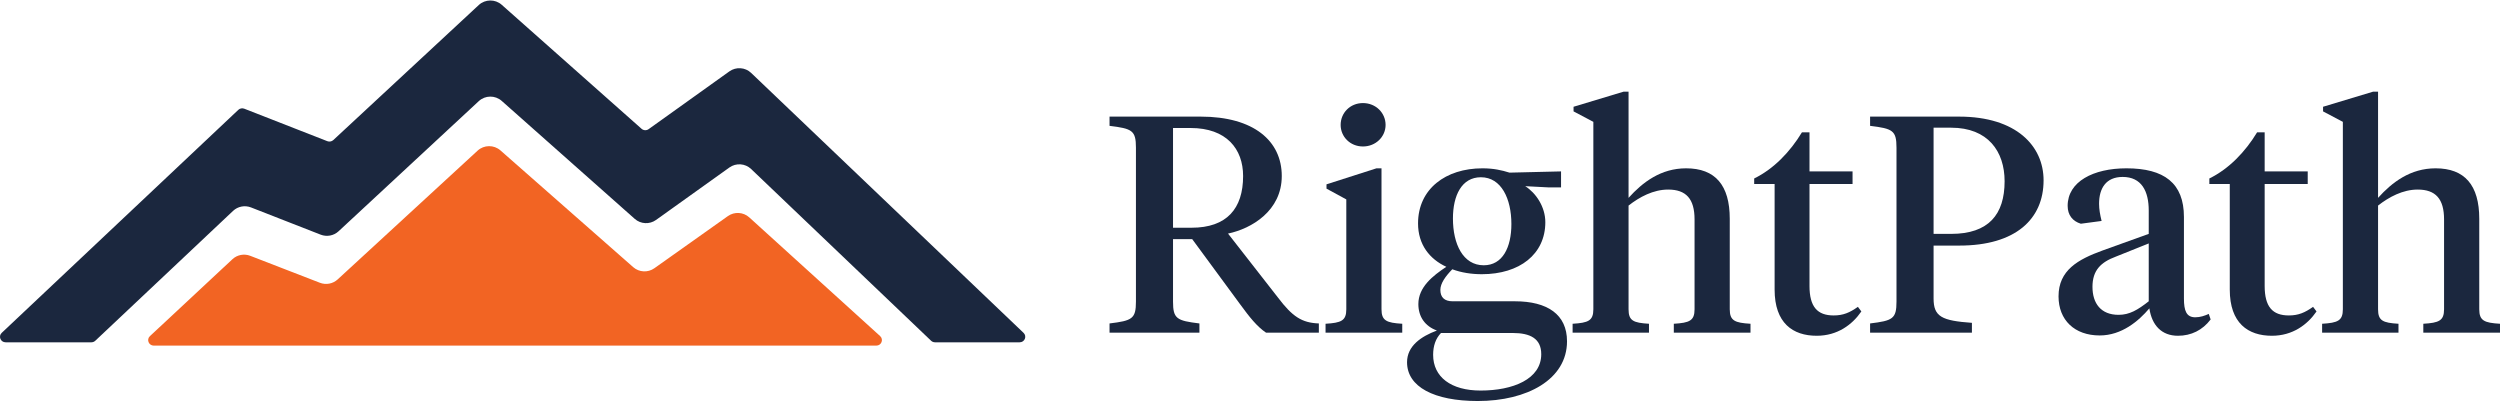 <svg width="387" height="63" viewBox="0 0 387 63" fill="none" xmlns="http://www.w3.org/2000/svg">
<path d="M49.64 36.325C50.585 36.694 51.663 36.492 52.402 35.807L74.115 15.656C75.105 14.737 76.65 14.72 77.661 15.616L98.261 33.883C99.178 34.696 100.551 34.767 101.55 34.052L112.91 25.927C113.938 25.192 115.358 25.29 116.27 26.16L144.132 52.747C144.294 52.902 144.512 52.989 144.739 52.989H157.841C158.621 52.989 159.006 52.061 158.447 51.527L116.27 11.281C115.358 10.412 113.938 10.313 112.91 11.048L100.407 19.992C100.074 20.23 99.616 20.206 99.31 19.935L77.661 0.738C76.65 -0.159 75.105 -0.141 74.115 0.777L51.594 21.682C51.348 21.91 50.989 21.978 50.673 21.855L37.815 16.828C37.498 16.704 37.136 16.774 36.889 17.006L0.268 51.524C-0.296 52.055 0.089 52.989 0.871 52.989H14.144C14.369 52.989 14.585 52.904 14.747 52.751L36.081 32.642C36.819 31.946 37.905 31.738 38.857 32.11L49.64 36.325Z" fill="#1B273E"/>
<path d="M115.981 33.646C115.068 32.818 113.686 32.737 112.678 33.451L101.295 41.524C100.3 42.23 98.936 42.16 98.022 41.356L77.465 23.279C76.456 22.392 74.923 22.409 73.935 23.318L52.265 43.258C51.529 43.935 50.459 44.136 49.519 43.772L38.739 39.599C37.794 39.233 36.718 39.438 35.982 40.124L23.208 52.033C22.639 52.564 23.023 53.502 23.808 53.502H135.651C136.442 53.502 136.822 52.552 136.242 52.025L115.981 33.646Z" fill="#F26423"/>
<path d="M184.309 19.815H181.584V35.252H184.454C189.903 35.252 192.433 32.298 192.433 27.248C192.433 23.055 189.855 19.815 184.309 19.815ZM181.584 37.015V46.687C181.584 49.355 182.168 49.641 185.671 50.07V51.499H171.756V50.07C175.259 49.641 175.843 49.355 175.843 46.687V22.864C175.843 20.196 175.259 19.91 171.756 19.481V18.052H185.865C194.088 18.052 198.418 21.816 198.418 27.248C198.418 32.632 193.747 35.395 190.098 36.157L197.834 46.068C200.072 49.022 201.531 49.975 204.158 50.07V51.499H195.985C194.574 50.546 193.406 49.069 191.947 47.068L184.552 37.015H181.584Z" fill="#1B273E"/>
<path d="M213.857 26.056V47.878C213.857 49.641 214.635 49.975 217.068 50.118V51.499H205.196V50.118C207.629 49.975 208.408 49.641 208.408 47.878V30.869L205.342 29.201V28.534L213.078 26.056H213.857ZM210.986 22.674C208.991 22.674 207.532 21.149 207.532 19.338C207.532 17.48 208.991 15.956 210.986 15.956C212.981 15.956 214.489 17.48 214.489 19.338C214.489 21.149 212.981 22.674 210.986 22.674Z" fill="#1B273E"/>
<path d="M229.39 42.447C227.784 42.447 226.227 42.208 224.816 41.684C223.746 42.78 222.968 43.876 222.968 44.877C222.968 46.02 223.6 46.639 224.865 46.639H234.498C239.558 46.639 242.574 48.688 242.574 52.833C242.574 58.742 236.396 62.077 228.757 62.077C221.995 62.077 217.811 59.885 217.811 56.073C217.811 53.548 220 52.071 222.433 51.166C220.584 50.499 219.562 49.022 219.562 47.068C219.562 44.448 221.8 42.685 223.892 41.303C221.314 40.112 219.513 37.873 219.513 34.585C219.513 29.249 223.795 26.056 229.487 26.056C231.19 26.056 232.455 26.342 233.671 26.724L241.65 26.533V29.011H239.753L236.104 28.82C237.758 29.868 239.217 32.012 239.217 34.395C239.217 39.35 235.228 42.447 229.39 42.447ZM234.158 51.547H223.065C222.238 52.405 221.849 53.548 221.849 54.93C221.849 58.36 224.622 60.457 229.195 60.457C234.206 60.457 238.585 58.694 238.585 54.834C238.585 52.405 236.882 51.547 234.158 51.547ZM229.682 41.065C232.601 41.065 233.963 38.301 233.963 34.68C233.963 30.773 232.406 27.438 229.244 27.438C226.276 27.438 224.914 30.249 224.914 33.823C224.914 37.777 226.471 41.065 229.682 41.065Z" fill="#1B273E"/>
<path d="M246.651 47.878V18.862L243.586 17.242V16.527L251.321 14.193H252.1V30.63C254.289 28.201 257.111 26.056 261.003 26.056C265.528 26.056 267.766 28.677 267.766 33.87V47.878C267.766 49.641 268.544 49.975 270.977 50.118V51.499H259.106V50.118C261.538 49.975 262.317 49.641 262.317 47.878V33.966C262.317 30.773 261.003 29.344 258.23 29.344C255.943 29.344 253.803 30.488 252.1 31.822V47.878C252.1 49.641 252.83 49.975 255.262 50.118V51.499H243.44V50.118C245.872 49.975 246.651 49.641 246.651 47.878Z" fill="#1B273E"/>
<path d="M280.11 20.482V26.533H286.775V28.486H280.11V44.257C280.11 47.497 281.326 48.831 283.856 48.831C285.316 48.831 286.337 48.402 287.602 47.497L288.138 48.212C286.727 50.261 284.44 51.976 281.229 51.976C277.532 51.976 274.71 50.022 274.71 44.829V28.486H271.547V27.629C274.564 26.152 277.094 23.531 278.942 20.482H280.11Z" fill="#1B273E"/>
<path d="M299.318 38.016V46.211C299.318 49.022 300.583 49.641 305.253 49.975V51.499H289.49V50.07C292.993 49.641 293.577 49.355 293.577 46.687V22.864C293.577 20.196 292.993 19.91 289.49 19.481V18.052H303.258C312.162 18.052 316.346 22.626 316.346 27.915C316.346 33.918 312.016 38.016 303.307 38.016H299.318ZM299.318 19.767V36.205H302.042C307.832 36.205 310.313 33.203 310.313 28.058C310.313 23.436 307.734 19.767 302.042 19.767H299.318Z" fill="#1B273E"/>
<path d="M327.953 48.736C329.656 48.736 330.921 47.974 332.624 46.639V37.682L327.516 39.731C325.229 40.588 323.915 41.827 323.915 44.4C323.915 46.973 325.229 48.736 327.953 48.736ZM338.073 33.584V46.211C338.073 48.116 338.462 49.117 339.824 49.117C340.603 49.117 341.284 48.879 341.917 48.593L342.208 49.45C340.943 51.118 339.192 51.976 337.149 51.976C334.619 51.976 333.111 50.356 332.721 47.735C331.067 49.689 328.44 51.928 325.034 51.928C321.142 51.928 318.661 49.546 318.661 45.877C318.661 41.827 321.677 40.16 325.472 38.778L332.624 36.205V32.584C332.624 29.582 331.505 27.39 328.586 27.39C326.007 27.39 324.937 29.153 324.937 31.536C324.937 32.393 325.083 33.203 325.326 34.204L322.115 34.633C320.85 34.252 320.072 33.299 320.072 31.869C320.072 28.105 324.061 26.056 329.17 26.056C335.008 26.056 338.073 28.343 338.073 33.584Z" fill="#1B273E"/>
<path d="M350.57 20.482V26.533H357.235V28.486H350.57V44.257C350.57 47.497 351.786 48.831 354.316 48.831C355.775 48.831 356.797 48.402 358.062 47.497L358.597 48.212C357.186 50.261 354.9 51.976 351.689 51.976C347.991 51.976 345.169 50.022 345.169 44.829V28.486H342.007V27.629C345.023 26.152 347.553 23.531 349.402 20.482H350.57Z" fill="#1B273E"/>
<path d="M362.674 47.878V18.862L359.609 17.242V16.527L367.345 14.193H368.123V30.63C370.312 28.201 373.134 26.056 377.026 26.056C381.551 26.056 383.789 28.677 383.789 33.87V47.878C383.789 49.641 384.567 49.975 387 50.118V51.499H375.129V50.118C377.562 49.975 378.34 49.641 378.34 47.878V33.966C378.34 30.773 377.026 29.344 374.253 29.344C371.967 29.344 369.826 30.488 368.123 31.822V47.878C368.123 49.641 368.853 49.975 371.285 50.118V51.499H359.463V50.118C361.896 49.975 362.674 49.641 362.674 47.878Z" fill="#1B273E"/>
</svg>
